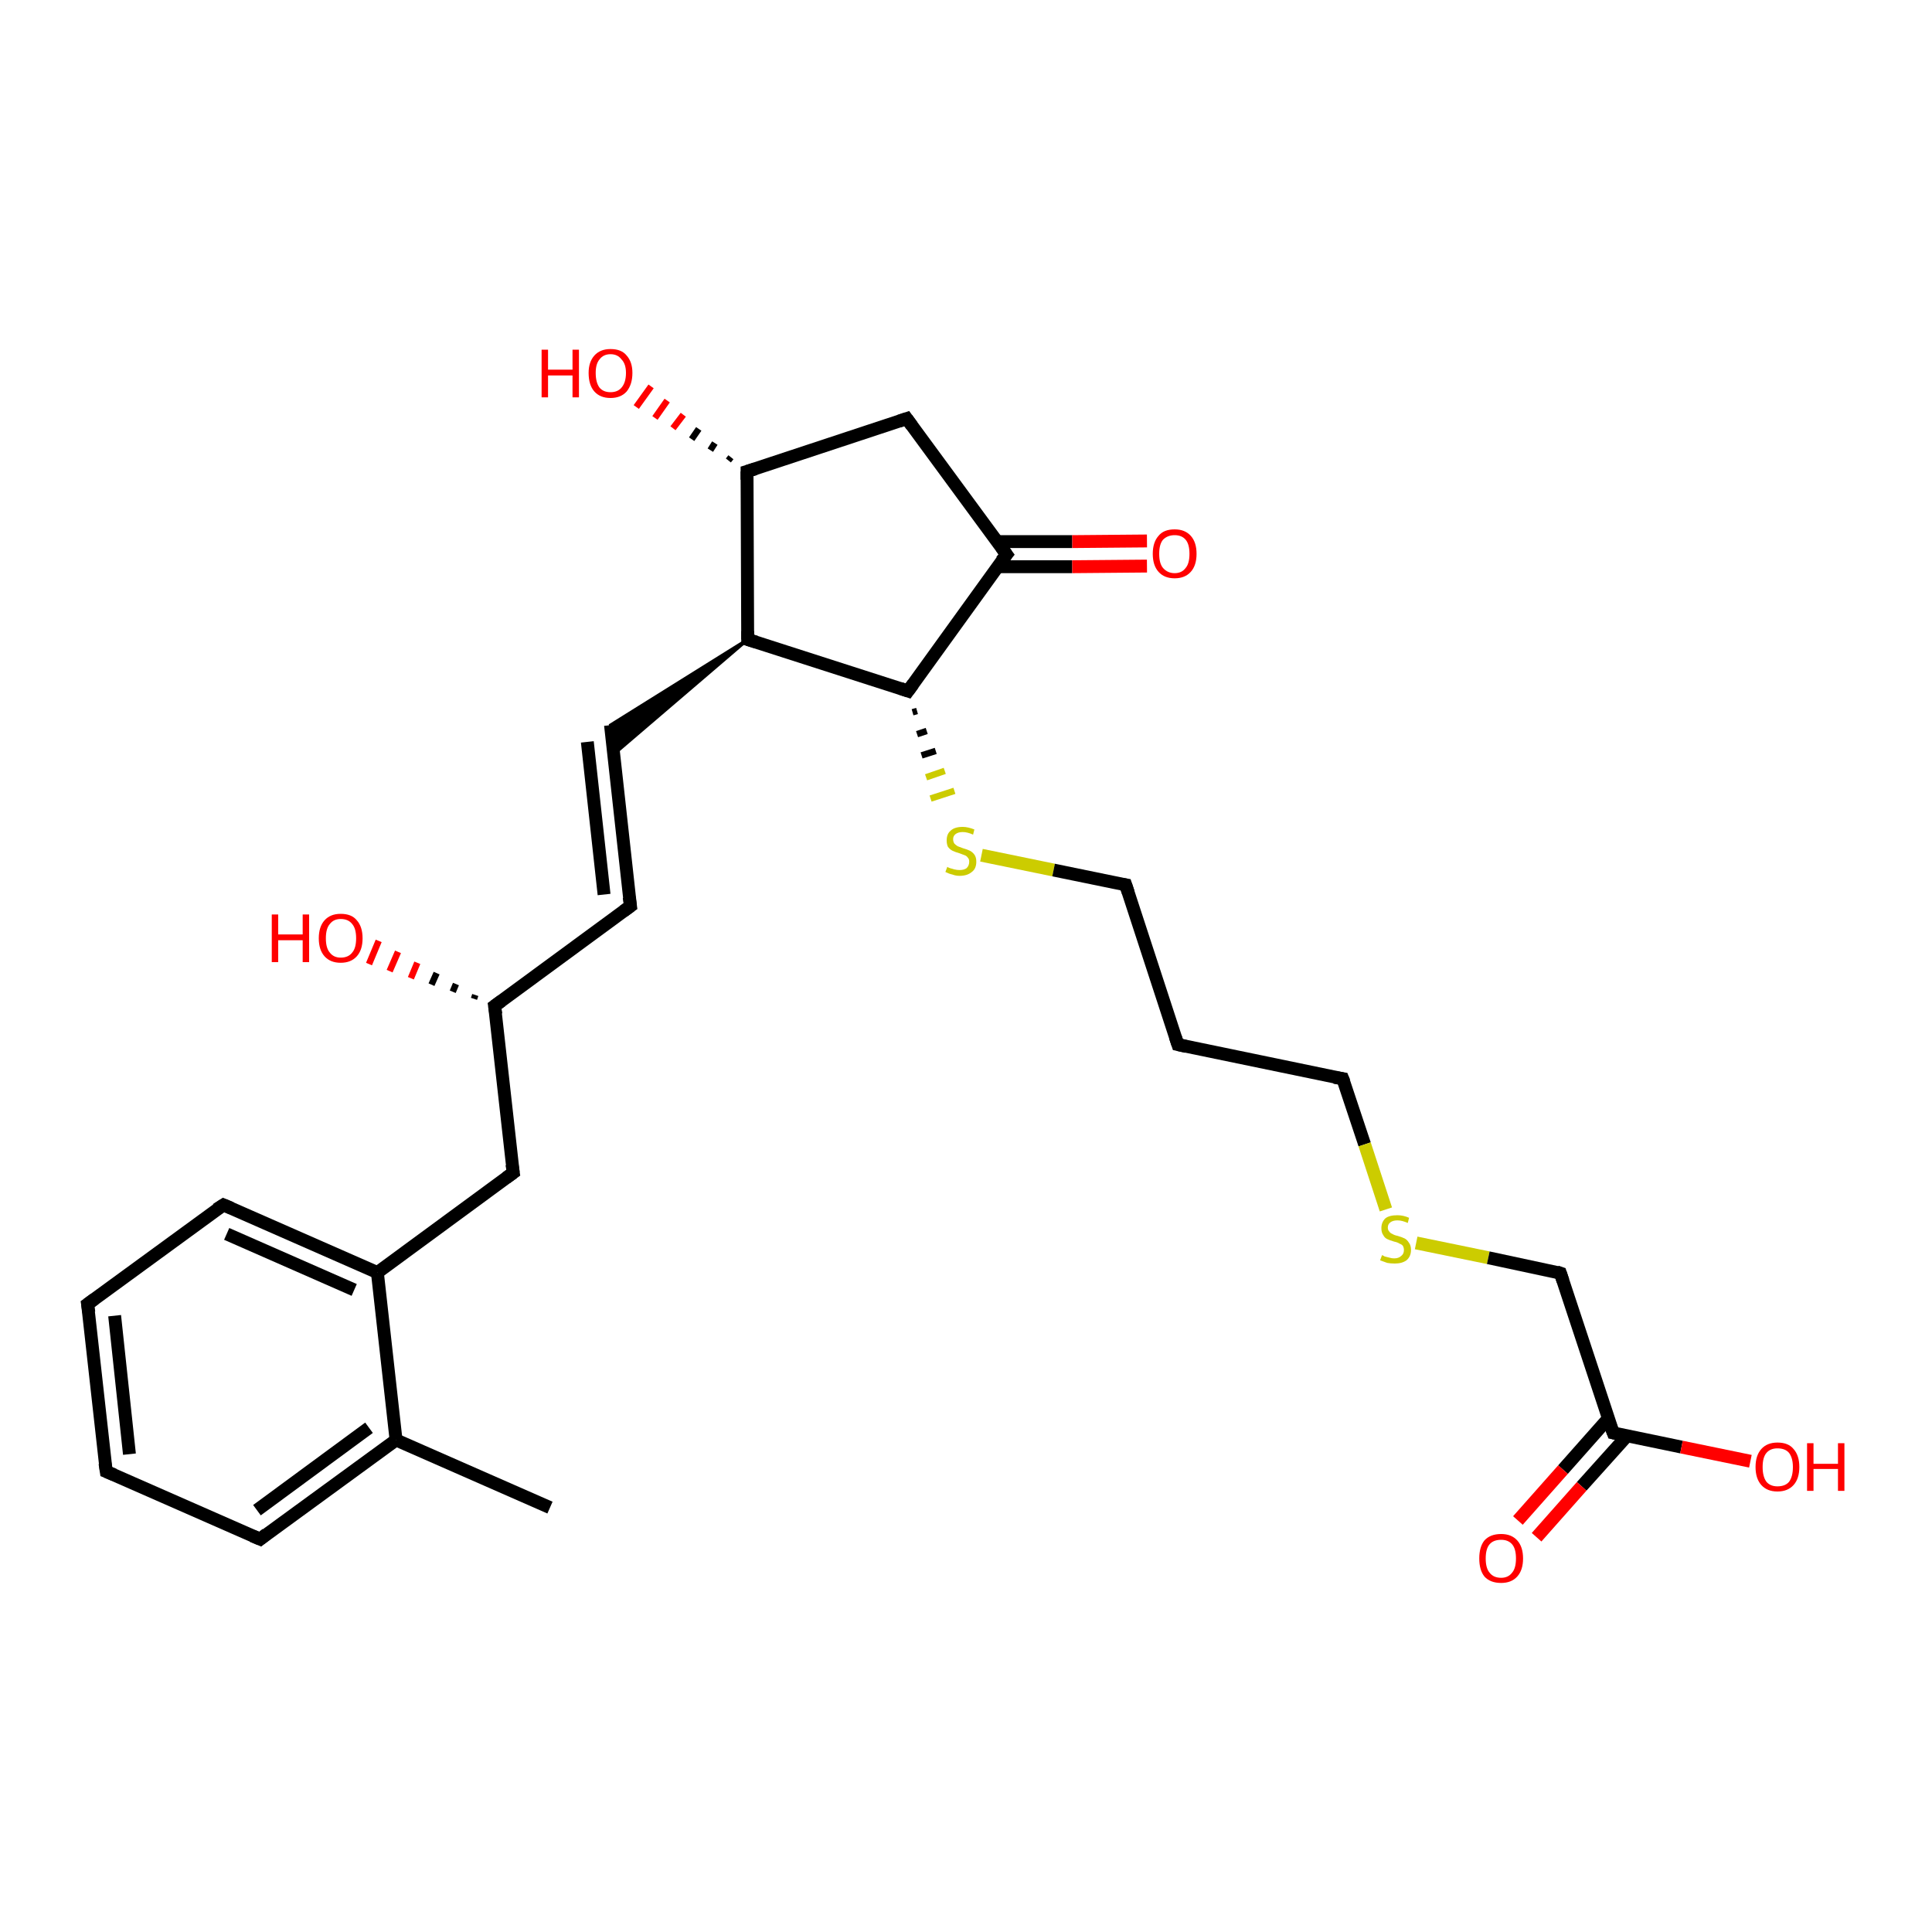 <?xml version='1.0' encoding='iso-8859-1'?>
<svg version='1.1' baseProfile='full'
              xmlns='http://www.w3.org/2000/svg'
                      xmlns:rdkit='http://www.rdkit.org/xml'
                      xmlns:xlink='http://www.w3.org/1999/xlink'
                  xml:space='preserve'
width='300px' height='300px' viewBox='0 0 300 300'>
<!-- END OF HEADER -->
<rect style='opacity:1.0;fill:#FFFFFF;stroke:none' width='300.0' height='300.0' x='0.0' y='0.0'> </rect>
<path class='bond-0 atom-0 atom-1' d='M 85.4,234.1 L 61.5,223.6' style='fill:none;fill-rule:evenodd;stroke:#000000;stroke-width:2.0px;stroke-linecap:butt;stroke-linejoin:miter;stroke-opacity:1' />
<path class='bond-1 atom-1 atom-2' d='M 61.5,223.6 L 40.4,239.0' style='fill:none;fill-rule:evenodd;stroke:#000000;stroke-width:2.0px;stroke-linecap:butt;stroke-linejoin:miter;stroke-opacity:1' />
<path class='bond-1 atom-1 atom-2' d='M 57.3,221.7 L 39.9,234.5' style='fill:none;fill-rule:evenodd;stroke:#000000;stroke-width:2.0px;stroke-linecap:butt;stroke-linejoin:miter;stroke-opacity:1' />
<path class='bond-2 atom-2 atom-3' d='M 40.4,239.0 L 16.5,228.5' style='fill:none;fill-rule:evenodd;stroke:#000000;stroke-width:2.0px;stroke-linecap:butt;stroke-linejoin:miter;stroke-opacity:1' />
<path class='bond-3 atom-3 atom-4' d='M 16.5,228.5 L 13.6,202.5' style='fill:none;fill-rule:evenodd;stroke:#000000;stroke-width:2.0px;stroke-linecap:butt;stroke-linejoin:miter;stroke-opacity:1' />
<path class='bond-3 atom-3 atom-4' d='M 20.1,225.8 L 17.8,204.3' style='fill:none;fill-rule:evenodd;stroke:#000000;stroke-width:2.0px;stroke-linecap:butt;stroke-linejoin:miter;stroke-opacity:1' />
<path class='bond-4 atom-4 atom-5' d='M 13.6,202.5 L 34.7,187.1' style='fill:none;fill-rule:evenodd;stroke:#000000;stroke-width:2.0px;stroke-linecap:butt;stroke-linejoin:miter;stroke-opacity:1' />
<path class='bond-5 atom-5 atom-6' d='M 34.7,187.1 L 58.6,197.6' style='fill:none;fill-rule:evenodd;stroke:#000000;stroke-width:2.0px;stroke-linecap:butt;stroke-linejoin:miter;stroke-opacity:1' />
<path class='bond-5 atom-5 atom-6' d='M 35.2,191.6 L 55.0,200.3' style='fill:none;fill-rule:evenodd;stroke:#000000;stroke-width:2.0px;stroke-linecap:butt;stroke-linejoin:miter;stroke-opacity:1' />
<path class='bond-6 atom-6 atom-7' d='M 58.6,197.6 L 79.7,182.1' style='fill:none;fill-rule:evenodd;stroke:#000000;stroke-width:2.0px;stroke-linecap:butt;stroke-linejoin:miter;stroke-opacity:1' />
<path class='bond-7 atom-7 atom-8' d='M 79.7,182.1 L 76.8,156.2' style='fill:none;fill-rule:evenodd;stroke:#000000;stroke-width:2.0px;stroke-linecap:butt;stroke-linejoin:miter;stroke-opacity:1' />
<path class='bond-8 atom-8 atom-9' d='M 73.6,155.1 L 73.8,154.5' style='fill:none;fill-rule:evenodd;stroke:#000000;stroke-width:1.0px;stroke-linecap:butt;stroke-linejoin:miter;stroke-opacity:1' />
<path class='bond-8 atom-8 atom-9' d='M 70.3,154.0 L 70.8,152.8' style='fill:none;fill-rule:evenodd;stroke:#000000;stroke-width:1.0px;stroke-linecap:butt;stroke-linejoin:miter;stroke-opacity:1' />
<path class='bond-8 atom-8 atom-9' d='M 67.0,152.9 L 67.8,151.1' style='fill:none;fill-rule:evenodd;stroke:#000000;stroke-width:1.0px;stroke-linecap:butt;stroke-linejoin:miter;stroke-opacity:1' />
<path class='bond-8 atom-8 atom-9' d='M 63.8,151.9 L 64.8,149.5' style='fill:none;fill-rule:evenodd;stroke:#FF0000;stroke-width:1.0px;stroke-linecap:butt;stroke-linejoin:miter;stroke-opacity:1' />
<path class='bond-8 atom-8 atom-9' d='M 60.5,150.8 L 61.8,147.8' style='fill:none;fill-rule:evenodd;stroke:#FF0000;stroke-width:1.0px;stroke-linecap:butt;stroke-linejoin:miter;stroke-opacity:1' />
<path class='bond-8 atom-8 atom-9' d='M 57.3,149.7 L 58.8,146.1' style='fill:none;fill-rule:evenodd;stroke:#FF0000;stroke-width:1.0px;stroke-linecap:butt;stroke-linejoin:miter;stroke-opacity:1' />
<path class='bond-9 atom-8 atom-10' d='M 76.8,156.2 L 97.9,140.7' style='fill:none;fill-rule:evenodd;stroke:#000000;stroke-width:2.0px;stroke-linecap:butt;stroke-linejoin:miter;stroke-opacity:1' />
<path class='bond-10 atom-10 atom-11' d='M 97.9,140.7 L 94.8,112.6' style='fill:none;fill-rule:evenodd;stroke:#000000;stroke-width:2.0px;stroke-linecap:butt;stroke-linejoin:miter;stroke-opacity:1' />
<path class='bond-10 atom-10 atom-11' d='M 93.8,138.9 L 91.2,115.2' style='fill:none;fill-rule:evenodd;stroke:#000000;stroke-width:2.0px;stroke-linecap:butt;stroke-linejoin:miter;stroke-opacity:1' />
<path class='bond-11 atom-12 atom-11' d='M 116.1,99.3 L 95.3,117.1 L 94.8,112.6 Z' style='fill:#000000;fill-rule:evenodd;fill-opacity:1;stroke:#000000;stroke-width:0.5px;stroke-linecap:butt;stroke-linejoin:miter;stroke-opacity:1;' />
<path class='bond-12 atom-12 atom-13' d='M 116.1,99.3 L 116.0,73.2' style='fill:none;fill-rule:evenodd;stroke:#000000;stroke-width:2.0px;stroke-linecap:butt;stroke-linejoin:miter;stroke-opacity:1' />
<path class='bond-13 atom-13 atom-14' d='M 113.1,71.5 L 113.5,71.0' style='fill:none;fill-rule:evenodd;stroke:#000000;stroke-width:1.0px;stroke-linecap:butt;stroke-linejoin:miter;stroke-opacity:1' />
<path class='bond-13 atom-13 atom-14' d='M 110.3,69.9 L 111.0,68.8' style='fill:none;fill-rule:evenodd;stroke:#000000;stroke-width:1.0px;stroke-linecap:butt;stroke-linejoin:miter;stroke-opacity:1' />
<path class='bond-13 atom-13 atom-14' d='M 107.4,68.2 L 108.5,66.6' style='fill:none;fill-rule:evenodd;stroke:#000000;stroke-width:1.0px;stroke-linecap:butt;stroke-linejoin:miter;stroke-opacity:1' />
<path class='bond-13 atom-13 atom-14' d='M 104.5,66.5 L 106.1,64.4' style='fill:none;fill-rule:evenodd;stroke:#FF0000;stroke-width:1.0px;stroke-linecap:butt;stroke-linejoin:miter;stroke-opacity:1' />
<path class='bond-13 atom-13 atom-14' d='M 101.7,64.9 L 103.6,62.2' style='fill:none;fill-rule:evenodd;stroke:#FF0000;stroke-width:1.0px;stroke-linecap:butt;stroke-linejoin:miter;stroke-opacity:1' />
<path class='bond-13 atom-13 atom-14' d='M 98.8,63.2 L 101.1,60.0' style='fill:none;fill-rule:evenodd;stroke:#FF0000;stroke-width:1.0px;stroke-linecap:butt;stroke-linejoin:miter;stroke-opacity:1' />
<path class='bond-14 atom-13 atom-15' d='M 116.0,73.2 L 140.8,65.0' style='fill:none;fill-rule:evenodd;stroke:#000000;stroke-width:2.0px;stroke-linecap:butt;stroke-linejoin:miter;stroke-opacity:1' />
<path class='bond-15 atom-15 atom-16' d='M 140.8,65.0 L 156.3,86.1' style='fill:none;fill-rule:evenodd;stroke:#000000;stroke-width:2.0px;stroke-linecap:butt;stroke-linejoin:miter;stroke-opacity:1' />
<path class='bond-16 atom-16 atom-17' d='M 154.9,88.0 L 166.5,88.0' style='fill:none;fill-rule:evenodd;stroke:#000000;stroke-width:2.0px;stroke-linecap:butt;stroke-linejoin:miter;stroke-opacity:1' />
<path class='bond-16 atom-16 atom-17' d='M 166.5,88.0 L 178.1,87.9' style='fill:none;fill-rule:evenodd;stroke:#FF0000;stroke-width:2.0px;stroke-linecap:butt;stroke-linejoin:miter;stroke-opacity:1' />
<path class='bond-16 atom-16 atom-17' d='M 154.8,84.1 L 166.5,84.1' style='fill:none;fill-rule:evenodd;stroke:#000000;stroke-width:2.0px;stroke-linecap:butt;stroke-linejoin:miter;stroke-opacity:1' />
<path class='bond-16 atom-16 atom-17' d='M 166.5,84.1 L 178.1,84.0' style='fill:none;fill-rule:evenodd;stroke:#FF0000;stroke-width:2.0px;stroke-linecap:butt;stroke-linejoin:miter;stroke-opacity:1' />
<path class='bond-17 atom-16 atom-18' d='M 156.3,86.1 L 141.0,107.3' style='fill:none;fill-rule:evenodd;stroke:#000000;stroke-width:2.0px;stroke-linecap:butt;stroke-linejoin:miter;stroke-opacity:1' />
<path class='bond-18 atom-18 atom-19' d='M 141.7,110.6 L 142.4,110.4' style='fill:none;fill-rule:evenodd;stroke:#000000;stroke-width:1.0px;stroke-linecap:butt;stroke-linejoin:miter;stroke-opacity:1' />
<path class='bond-18 atom-18 atom-19' d='M 142.4,114.0 L 143.9,113.5' style='fill:none;fill-rule:evenodd;stroke:#000000;stroke-width:1.0px;stroke-linecap:butt;stroke-linejoin:miter;stroke-opacity:1' />
<path class='bond-18 atom-18 atom-19' d='M 143.1,117.3 L 145.3,116.6' style='fill:none;fill-rule:evenodd;stroke:#000000;stroke-width:1.0px;stroke-linecap:butt;stroke-linejoin:miter;stroke-opacity:1' />
<path class='bond-18 atom-18 atom-19' d='M 143.8,120.7 L 146.7,119.7' style='fill:none;fill-rule:evenodd;stroke:#CCCC00;stroke-width:1.0px;stroke-linecap:butt;stroke-linejoin:miter;stroke-opacity:1' />
<path class='bond-18 atom-18 atom-19' d='M 144.5,124.0 L 148.2,122.8' style='fill:none;fill-rule:evenodd;stroke:#CCCC00;stroke-width:1.0px;stroke-linecap:butt;stroke-linejoin:miter;stroke-opacity:1' />
<path class='bond-19 atom-19 atom-20' d='M 152.4,132.8 L 163.6,135.1' style='fill:none;fill-rule:evenodd;stroke:#CCCC00;stroke-width:2.0px;stroke-linecap:butt;stroke-linejoin:miter;stroke-opacity:1' />
<path class='bond-19 atom-19 atom-20' d='M 163.6,135.1 L 174.8,137.4' style='fill:none;fill-rule:evenodd;stroke:#000000;stroke-width:2.0px;stroke-linecap:butt;stroke-linejoin:miter;stroke-opacity:1' />
<path class='bond-20 atom-20 atom-21' d='M 174.8,137.4 L 182.9,162.2' style='fill:none;fill-rule:evenodd;stroke:#000000;stroke-width:2.0px;stroke-linecap:butt;stroke-linejoin:miter;stroke-opacity:1' />
<path class='bond-21 atom-21 atom-22' d='M 182.9,162.2 L 208.5,167.5' style='fill:none;fill-rule:evenodd;stroke:#000000;stroke-width:2.0px;stroke-linecap:butt;stroke-linejoin:miter;stroke-opacity:1' />
<path class='bond-22 atom-22 atom-23' d='M 208.5,167.5 L 211.9,177.7' style='fill:none;fill-rule:evenodd;stroke:#000000;stroke-width:2.0px;stroke-linecap:butt;stroke-linejoin:miter;stroke-opacity:1' />
<path class='bond-22 atom-22 atom-23' d='M 211.9,177.7 L 215.2,187.8' style='fill:none;fill-rule:evenodd;stroke:#CCCC00;stroke-width:2.0px;stroke-linecap:butt;stroke-linejoin:miter;stroke-opacity:1' />
<path class='bond-23 atom-23 atom-24' d='M 219.9,193.0 L 231.1,195.3' style='fill:none;fill-rule:evenodd;stroke:#CCCC00;stroke-width:2.0px;stroke-linecap:butt;stroke-linejoin:miter;stroke-opacity:1' />
<path class='bond-23 atom-23 atom-24' d='M 231.1,195.3 L 242.3,197.7' style='fill:none;fill-rule:evenodd;stroke:#000000;stroke-width:2.0px;stroke-linecap:butt;stroke-linejoin:miter;stroke-opacity:1' />
<path class='bond-24 atom-24 atom-25' d='M 242.3,197.7 L 250.5,222.5' style='fill:none;fill-rule:evenodd;stroke:#000000;stroke-width:2.0px;stroke-linecap:butt;stroke-linejoin:miter;stroke-opacity:1' />
<path class='bond-25 atom-25 atom-26' d='M 250.5,222.5 L 261.1,224.7' style='fill:none;fill-rule:evenodd;stroke:#000000;stroke-width:2.0px;stroke-linecap:butt;stroke-linejoin:miter;stroke-opacity:1' />
<path class='bond-25 atom-25 atom-26' d='M 261.1,224.7 L 271.8,226.9' style='fill:none;fill-rule:evenodd;stroke:#FF0000;stroke-width:2.0px;stroke-linecap:butt;stroke-linejoin:miter;stroke-opacity:1' />
<path class='bond-26 atom-25 atom-27' d='M 249.7,220.3 L 242.7,228.2' style='fill:none;fill-rule:evenodd;stroke:#000000;stroke-width:2.0px;stroke-linecap:butt;stroke-linejoin:miter;stroke-opacity:1' />
<path class='bond-26 atom-25 atom-27' d='M 242.7,228.2 L 235.7,236.1' style='fill:none;fill-rule:evenodd;stroke:#FF0000;stroke-width:2.0px;stroke-linecap:butt;stroke-linejoin:miter;stroke-opacity:1' />
<path class='bond-26 atom-25 atom-27' d='M 252.7,222.9 L 245.6,230.8' style='fill:none;fill-rule:evenodd;stroke:#000000;stroke-width:2.0px;stroke-linecap:butt;stroke-linejoin:miter;stroke-opacity:1' />
<path class='bond-26 atom-25 atom-27' d='M 245.6,230.8 L 238.6,238.7' style='fill:none;fill-rule:evenodd;stroke:#FF0000;stroke-width:2.0px;stroke-linecap:butt;stroke-linejoin:miter;stroke-opacity:1' />
<path class='bond-27 atom-6 atom-1' d='M 58.6,197.6 L 61.5,223.6' style='fill:none;fill-rule:evenodd;stroke:#000000;stroke-width:2.0px;stroke-linecap:butt;stroke-linejoin:miter;stroke-opacity:1' />
<path class='bond-28 atom-18 atom-12' d='M 141.0,107.3 L 116.1,99.3' style='fill:none;fill-rule:evenodd;stroke:#000000;stroke-width:2.0px;stroke-linecap:butt;stroke-linejoin:miter;stroke-opacity:1' />
<path d='M 41.4,238.2 L 40.4,239.0 L 39.2,238.5' style='fill:none;stroke:#000000;stroke-width:2.0px;stroke-linecap:butt;stroke-linejoin:miter;stroke-opacity:1;' />
<path d='M 17.7,229.0 L 16.5,228.5 L 16.3,227.2' style='fill:none;stroke:#000000;stroke-width:2.0px;stroke-linecap:butt;stroke-linejoin:miter;stroke-opacity:1;' />
<path d='M 13.8,203.8 L 13.6,202.5 L 14.7,201.7' style='fill:none;stroke:#000000;stroke-width:2.0px;stroke-linecap:butt;stroke-linejoin:miter;stroke-opacity:1;' />
<path d='M 33.6,187.8 L 34.7,187.1 L 35.9,187.6' style='fill:none;stroke:#000000;stroke-width:2.0px;stroke-linecap:butt;stroke-linejoin:miter;stroke-opacity:1;' />
<path d='M 78.6,182.9 L 79.7,182.1 L 79.5,180.8' style='fill:none;stroke:#000000;stroke-width:2.0px;stroke-linecap:butt;stroke-linejoin:miter;stroke-opacity:1;' />
<path d='M 77.0,157.5 L 76.8,156.2 L 77.9,155.4' style='fill:none;stroke:#000000;stroke-width:2.0px;stroke-linecap:butt;stroke-linejoin:miter;stroke-opacity:1;' />
<path d='M 96.8,141.5 L 97.9,140.7 L 97.7,139.3' style='fill:none;stroke:#000000;stroke-width:2.0px;stroke-linecap:butt;stroke-linejoin:miter;stroke-opacity:1;' />
<path d='M 116.1,98.0 L 116.1,99.3 L 117.4,99.7' style='fill:none;stroke:#000000;stroke-width:2.0px;stroke-linecap:butt;stroke-linejoin:miter;stroke-opacity:1;' />
<path d='M 116.0,74.5 L 116.0,73.2 L 117.3,72.8' style='fill:none;stroke:#000000;stroke-width:2.0px;stroke-linecap:butt;stroke-linejoin:miter;stroke-opacity:1;' />
<path d='M 139.6,65.4 L 140.8,65.0 L 141.6,66.1' style='fill:none;stroke:#000000;stroke-width:2.0px;stroke-linecap:butt;stroke-linejoin:miter;stroke-opacity:1;' />
<path d='M 155.5,85.0 L 156.3,86.1 L 155.5,87.1' style='fill:none;stroke:#000000;stroke-width:2.0px;stroke-linecap:butt;stroke-linejoin:miter;stroke-opacity:1;' />
<path d='M 141.8,106.2 L 141.0,107.3 L 139.8,106.9' style='fill:none;stroke:#000000;stroke-width:2.0px;stroke-linecap:butt;stroke-linejoin:miter;stroke-opacity:1;' />
<path d='M 174.2,137.3 L 174.8,137.4 L 175.2,138.6' style='fill:none;stroke:#000000;stroke-width:2.0px;stroke-linecap:butt;stroke-linejoin:miter;stroke-opacity:1;' />
<path d='M 182.5,161.0 L 182.9,162.2 L 184.2,162.5' style='fill:none;stroke:#000000;stroke-width:2.0px;stroke-linecap:butt;stroke-linejoin:miter;stroke-opacity:1;' />
<path d='M 207.2,167.3 L 208.5,167.5 L 208.7,168.0' style='fill:none;stroke:#000000;stroke-width:2.0px;stroke-linecap:butt;stroke-linejoin:miter;stroke-opacity:1;' />
<path d='M 241.7,197.5 L 242.3,197.7 L 242.7,198.9' style='fill:none;stroke:#000000;stroke-width:2.0px;stroke-linecap:butt;stroke-linejoin:miter;stroke-opacity:1;' />
<path d='M 250.0,221.2 L 250.5,222.5 L 251.0,222.6' style='fill:none;stroke:#000000;stroke-width:2.0px;stroke-linecap:butt;stroke-linejoin:miter;stroke-opacity:1;' />
<path class='atom-9' d='M 42.2 142.0
L 43.2 142.0
L 43.2 145.1
L 47.0 145.1
L 47.0 142.0
L 48.0 142.0
L 48.0 149.4
L 47.0 149.4
L 47.0 146.0
L 43.2 146.0
L 43.2 149.4
L 42.2 149.4
L 42.2 142.0
' fill='#FF0000'/>
<path class='atom-9' d='M 49.5 145.7
Q 49.5 143.9, 50.4 142.9
Q 51.3 141.9, 52.9 141.9
Q 54.6 141.9, 55.4 142.9
Q 56.3 143.9, 56.3 145.7
Q 56.3 147.5, 55.4 148.5
Q 54.5 149.5, 52.9 149.5
Q 51.3 149.5, 50.4 148.5
Q 49.5 147.5, 49.5 145.7
M 52.9 148.7
Q 54.1 148.7, 54.7 147.9
Q 55.3 147.2, 55.3 145.7
Q 55.3 144.2, 54.7 143.5
Q 54.1 142.7, 52.9 142.7
Q 51.8 142.7, 51.2 143.5
Q 50.6 144.2, 50.6 145.7
Q 50.6 147.2, 51.2 147.9
Q 51.8 148.7, 52.9 148.7
' fill='#FF0000'/>
<path class='atom-14' d='M 84.1 54.3
L 85.1 54.3
L 85.1 57.4
L 88.9 57.4
L 88.9 54.3
L 89.9 54.3
L 89.9 61.7
L 88.9 61.7
L 88.9 58.3
L 85.1 58.3
L 85.1 61.7
L 84.1 61.7
L 84.1 54.3
' fill='#FF0000'/>
<path class='atom-14' d='M 91.4 57.9
Q 91.4 56.2, 92.3 55.2
Q 93.2 54.2, 94.8 54.2
Q 96.5 54.2, 97.3 55.2
Q 98.2 56.2, 98.2 57.9
Q 98.2 59.7, 97.3 60.8
Q 96.4 61.8, 94.8 61.8
Q 93.2 61.8, 92.3 60.8
Q 91.4 59.8, 91.4 57.9
M 94.8 60.9
Q 95.9 60.9, 96.5 60.2
Q 97.2 59.4, 97.2 57.9
Q 97.2 56.5, 96.5 55.8
Q 95.9 55.0, 94.8 55.0
Q 93.7 55.0, 93.1 55.8
Q 92.5 56.5, 92.5 57.9
Q 92.5 59.4, 93.1 60.2
Q 93.7 60.9, 94.8 60.9
' fill='#FF0000'/>
<path class='atom-17' d='M 179.0 86.0
Q 179.0 84.2, 179.9 83.2
Q 180.7 82.2, 182.4 82.2
Q 184.0 82.2, 184.9 83.2
Q 185.8 84.2, 185.8 86.0
Q 185.8 87.8, 184.9 88.8
Q 184.0 89.8, 182.4 89.8
Q 180.8 89.8, 179.9 88.8
Q 179.0 87.8, 179.0 86.0
M 182.4 89.0
Q 183.5 89.0, 184.1 88.2
Q 184.7 87.5, 184.7 86.0
Q 184.7 84.5, 184.1 83.8
Q 183.5 83.1, 182.4 83.1
Q 181.3 83.1, 180.6 83.8
Q 180.0 84.5, 180.0 86.0
Q 180.0 87.5, 180.6 88.2
Q 181.3 89.0, 182.4 89.0
' fill='#FF0000'/>
<path class='atom-19' d='M 147.1 134.6
Q 147.2 134.7, 147.5 134.8
Q 147.9 134.9, 148.2 135.0
Q 148.6 135.1, 149.0 135.1
Q 149.7 135.1, 150.1 134.8
Q 150.5 134.4, 150.5 133.8
Q 150.5 133.4, 150.3 133.2
Q 150.1 132.9, 149.8 132.8
Q 149.5 132.7, 149.0 132.5
Q 148.3 132.3, 147.9 132.1
Q 147.5 131.9, 147.2 131.5
Q 147.0 131.1, 147.0 130.5
Q 147.0 129.5, 147.6 129.0
Q 148.2 128.4, 149.5 128.4
Q 150.3 128.4, 151.3 128.8
L 151.1 129.6
Q 150.2 129.2, 149.5 129.2
Q 148.8 129.2, 148.4 129.5
Q 148.0 129.8, 148.0 130.3
Q 148.0 130.7, 148.2 131.0
Q 148.4 131.2, 148.7 131.4
Q 149.0 131.5, 149.5 131.7
Q 150.2 131.9, 150.6 132.1
Q 151.0 132.3, 151.3 132.7
Q 151.6 133.1, 151.6 133.8
Q 151.6 134.9, 150.9 135.4
Q 150.2 136.0, 149.0 136.0
Q 148.4 136.0, 147.9 135.8
Q 147.4 135.7, 146.8 135.4
L 147.1 134.6
' fill='#CCCC00'/>
<path class='atom-23' d='M 214.6 194.9
Q 214.7 194.9, 215.0 195.1
Q 215.4 195.2, 215.8 195.3
Q 216.1 195.4, 216.5 195.4
Q 217.2 195.4, 217.6 195.0
Q 218.0 194.7, 218.0 194.1
Q 218.0 193.7, 217.8 193.4
Q 217.6 193.2, 217.3 193.1
Q 217.0 192.9, 216.5 192.8
Q 215.8 192.6, 215.4 192.4
Q 215.0 192.2, 214.8 191.8
Q 214.5 191.4, 214.5 190.7
Q 214.5 189.8, 215.1 189.2
Q 215.7 188.7, 217.0 188.7
Q 217.9 188.7, 218.8 189.1
L 218.6 189.9
Q 217.7 189.5, 217.0 189.5
Q 216.3 189.5, 215.9 189.8
Q 215.5 190.1, 215.5 190.6
Q 215.5 191.0, 215.7 191.2
Q 215.9 191.5, 216.2 191.6
Q 216.5 191.8, 217.0 191.9
Q 217.7 192.1, 218.1 192.3
Q 218.5 192.5, 218.8 193.0
Q 219.1 193.4, 219.1 194.1
Q 219.1 195.1, 218.4 195.7
Q 217.7 196.2, 216.6 196.2
Q 215.9 196.2, 215.4 196.1
Q 214.9 195.9, 214.3 195.7
L 214.6 194.9
' fill='#CCCC00'/>
<path class='atom-26' d='M 272.6 227.8
Q 272.6 226.0, 273.5 225.0
Q 274.4 224.0, 276.0 224.0
Q 277.7 224.0, 278.5 225.0
Q 279.4 226.0, 279.4 227.8
Q 279.4 229.6, 278.5 230.6
Q 277.6 231.6, 276.0 231.6
Q 274.4 231.6, 273.5 230.6
Q 272.6 229.6, 272.6 227.8
M 276.0 230.8
Q 277.2 230.8, 277.8 230.1
Q 278.4 229.3, 278.4 227.8
Q 278.4 226.4, 277.8 225.6
Q 277.2 224.9, 276.0 224.9
Q 274.9 224.9, 274.3 225.6
Q 273.7 226.3, 273.7 227.8
Q 273.7 229.3, 274.3 230.1
Q 274.9 230.8, 276.0 230.8
' fill='#FF0000'/>
<path class='atom-26' d='M 280.6 224.1
L 281.6 224.1
L 281.6 227.3
L 285.4 227.3
L 285.4 224.1
L 286.4 224.1
L 286.4 231.5
L 285.4 231.5
L 285.4 228.1
L 281.6 228.1
L 281.6 231.5
L 280.6 231.5
L 280.6 224.1
' fill='#FF0000'/>
<path class='atom-27' d='M 229.7 242.0
Q 229.7 240.2, 230.5 239.2
Q 231.4 238.2, 233.1 238.2
Q 234.7 238.2, 235.6 239.2
Q 236.5 240.2, 236.5 242.0
Q 236.5 243.8, 235.6 244.8
Q 234.7 245.8, 233.1 245.8
Q 231.4 245.8, 230.5 244.8
Q 229.7 243.8, 229.7 242.0
M 233.1 245.0
Q 234.2 245.0, 234.8 244.2
Q 235.4 243.5, 235.4 242.0
Q 235.4 240.5, 234.8 239.8
Q 234.2 239.1, 233.1 239.1
Q 231.9 239.1, 231.3 239.8
Q 230.7 240.5, 230.7 242.0
Q 230.7 243.5, 231.3 244.2
Q 231.9 245.0, 233.1 245.0
' fill='#FF0000'/>
</svg>
